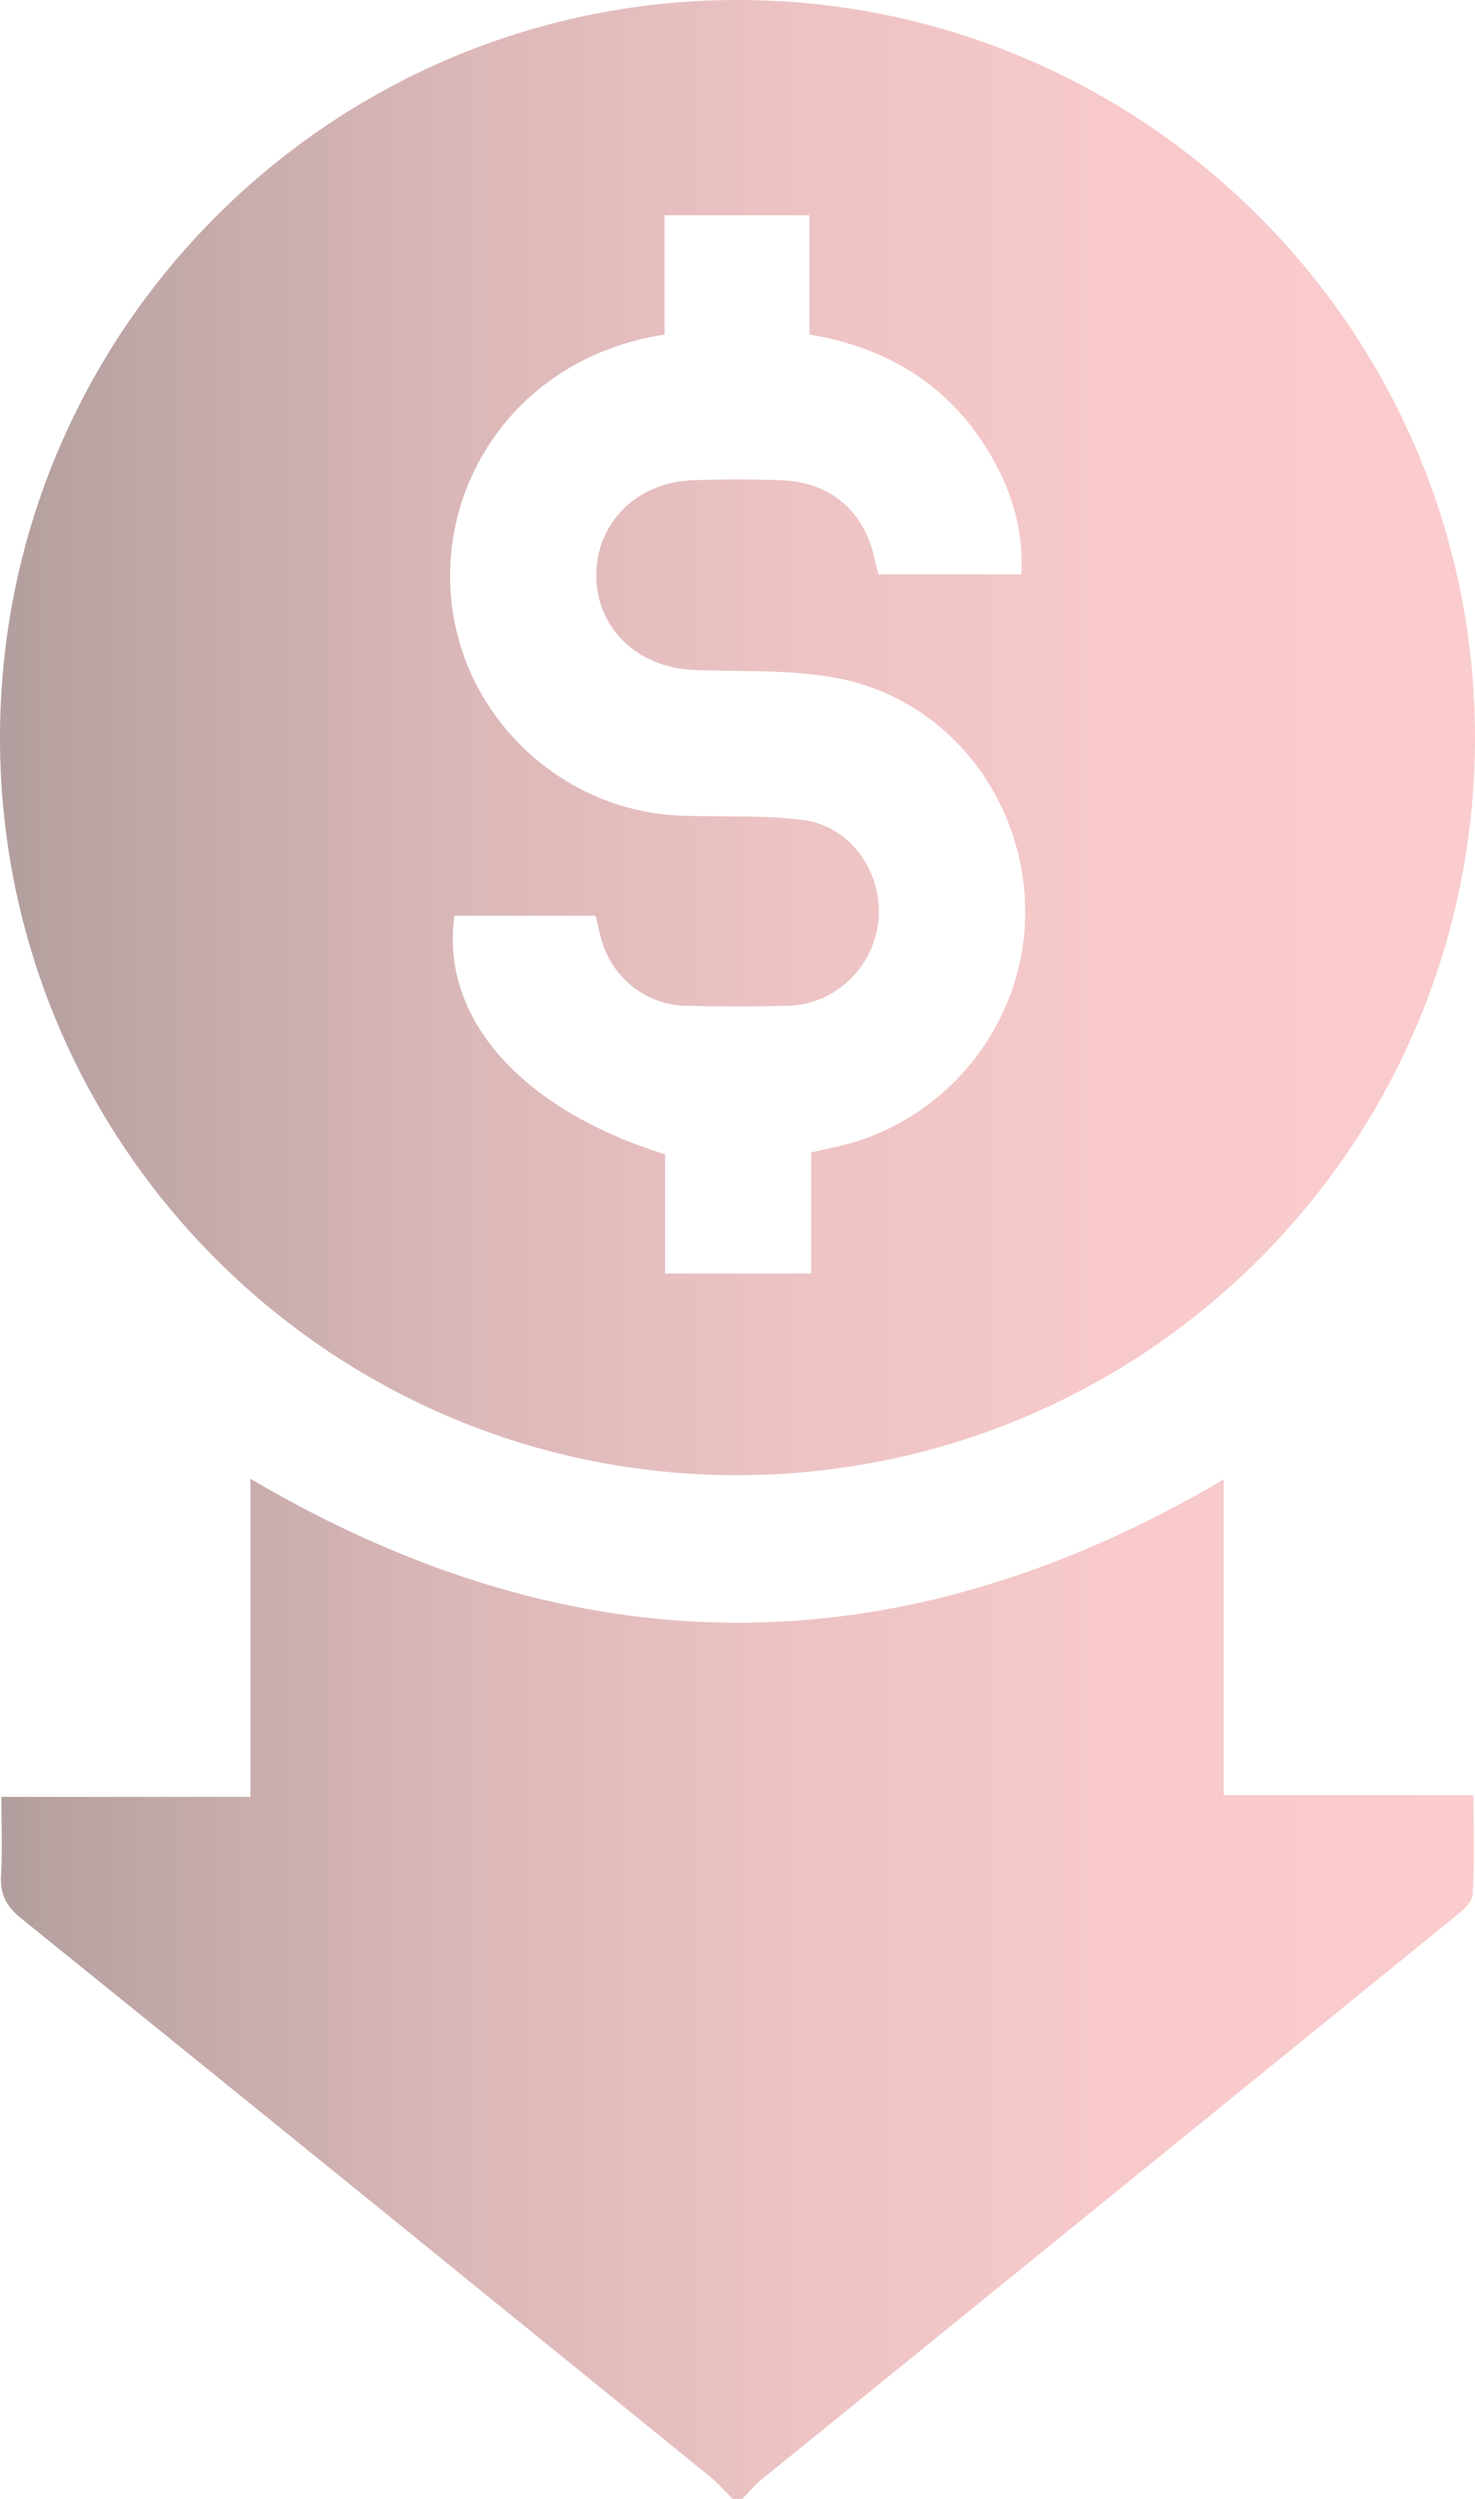 <?xml version="1.0" encoding="UTF-8"?>
<svg id="Layer_2" data-name="Layer 2" xmlns="http://www.w3.org/2000/svg" xmlns:xlink="http://www.w3.org/1999/xlink" viewBox="0 0 226.19 383.25">
  <defs>
    <style>
      .cls-1 {
        fill: url(#linear-gradient);
      }
    </style>
    <linearGradient id="linear-gradient" x1="0" y1="191.62" x2="226.19" y2="191.62" gradientUnits="userSpaceOnUse">
      <stop offset="0" stop-color="#b29e9e"/>
      <stop offset=".1" stop-color="#c1a7a7"/>
      <stop offset=".31" stop-color="#dab7b8"/>
      <stop offset=".52" stop-color="#ecc2c3"/>
      <stop offset=".75" stop-color="#f7c9ca"/>
      <stop offset="1" stop-color="#fbcccd"/>
    </linearGradient>
  </defs>
  <g id="Layer_2-2" data-name="Layer 2">
    <path class="cls-1" d="m112.35,383.25c-1.11-1.11-2.14-2.34-3.35-3.32-35.24-28.62-70.47-57.24-105.79-85.75-2.3-1.86-3.22-3.73-3.05-6.6.22-3.84.05-7.7.05-12h38.19v-48.79c49.93,29.41,99.44,29.44,149.25.11v48.41h38.31c0,5.38.17,10.33-.12,15.26-.07,1.16-1.53,2.42-2.62,3.3-35.52,28.87-71.07,57.69-106.6,86.54-1.02.83-1.86,1.89-2.78,2.84h-1.5ZM226.19,113.08C226.17,50.57,175.23-.21,112.75,0,50.38.21-.14,51.02,0,113.41c.14,62.41,50.91,112.99,113.26,112.83,62.51-.16,112.95-50.71,112.93-113.16ZM101.9,33.02h22.23v18.28c11.94,2.01,21.22,7.69,27.41,17.87,3.48,5.72,5.45,11.9,5.1,18.91h-21.92c-.19-.71-.38-1.29-.49-1.88-1.53-7.7-6.69-12.26-14.49-12.55-4.48-.16-8.98-.16-13.47,0-8.61.29-14.87,6.54-14.83,14.64.04,8.1,6.37,14.12,14.98,14.46,7.57.3,15.34-.15,22.67,1.4,16.85,3.57,28.38,19.08,28.12,36.3-.26,17.08-12.58,31.99-29.34,35.51-1.09.23-2.18.49-3.47.78v18.57h-22.41v-18.28c-22.12-6.88-34.53-20.97-32.3-36.59h21.64c.28,1.17.53,2.25.8,3.32,1.54,6.02,6.76,10.33,13,10.49,5.23.13,10.48.14,15.71,0,7.28-.2,13.19-5.92,13.88-13.2.67-7.14-4.23-14.3-11.42-15.27-6.26-.84-12.68-.44-19.02-.7-15.74-.63-29.5-11.6-33.83-26.62-5.89-20.44,6.75-43.35,31.46-47.15v-18.29Z"/>
  </g>
</svg>